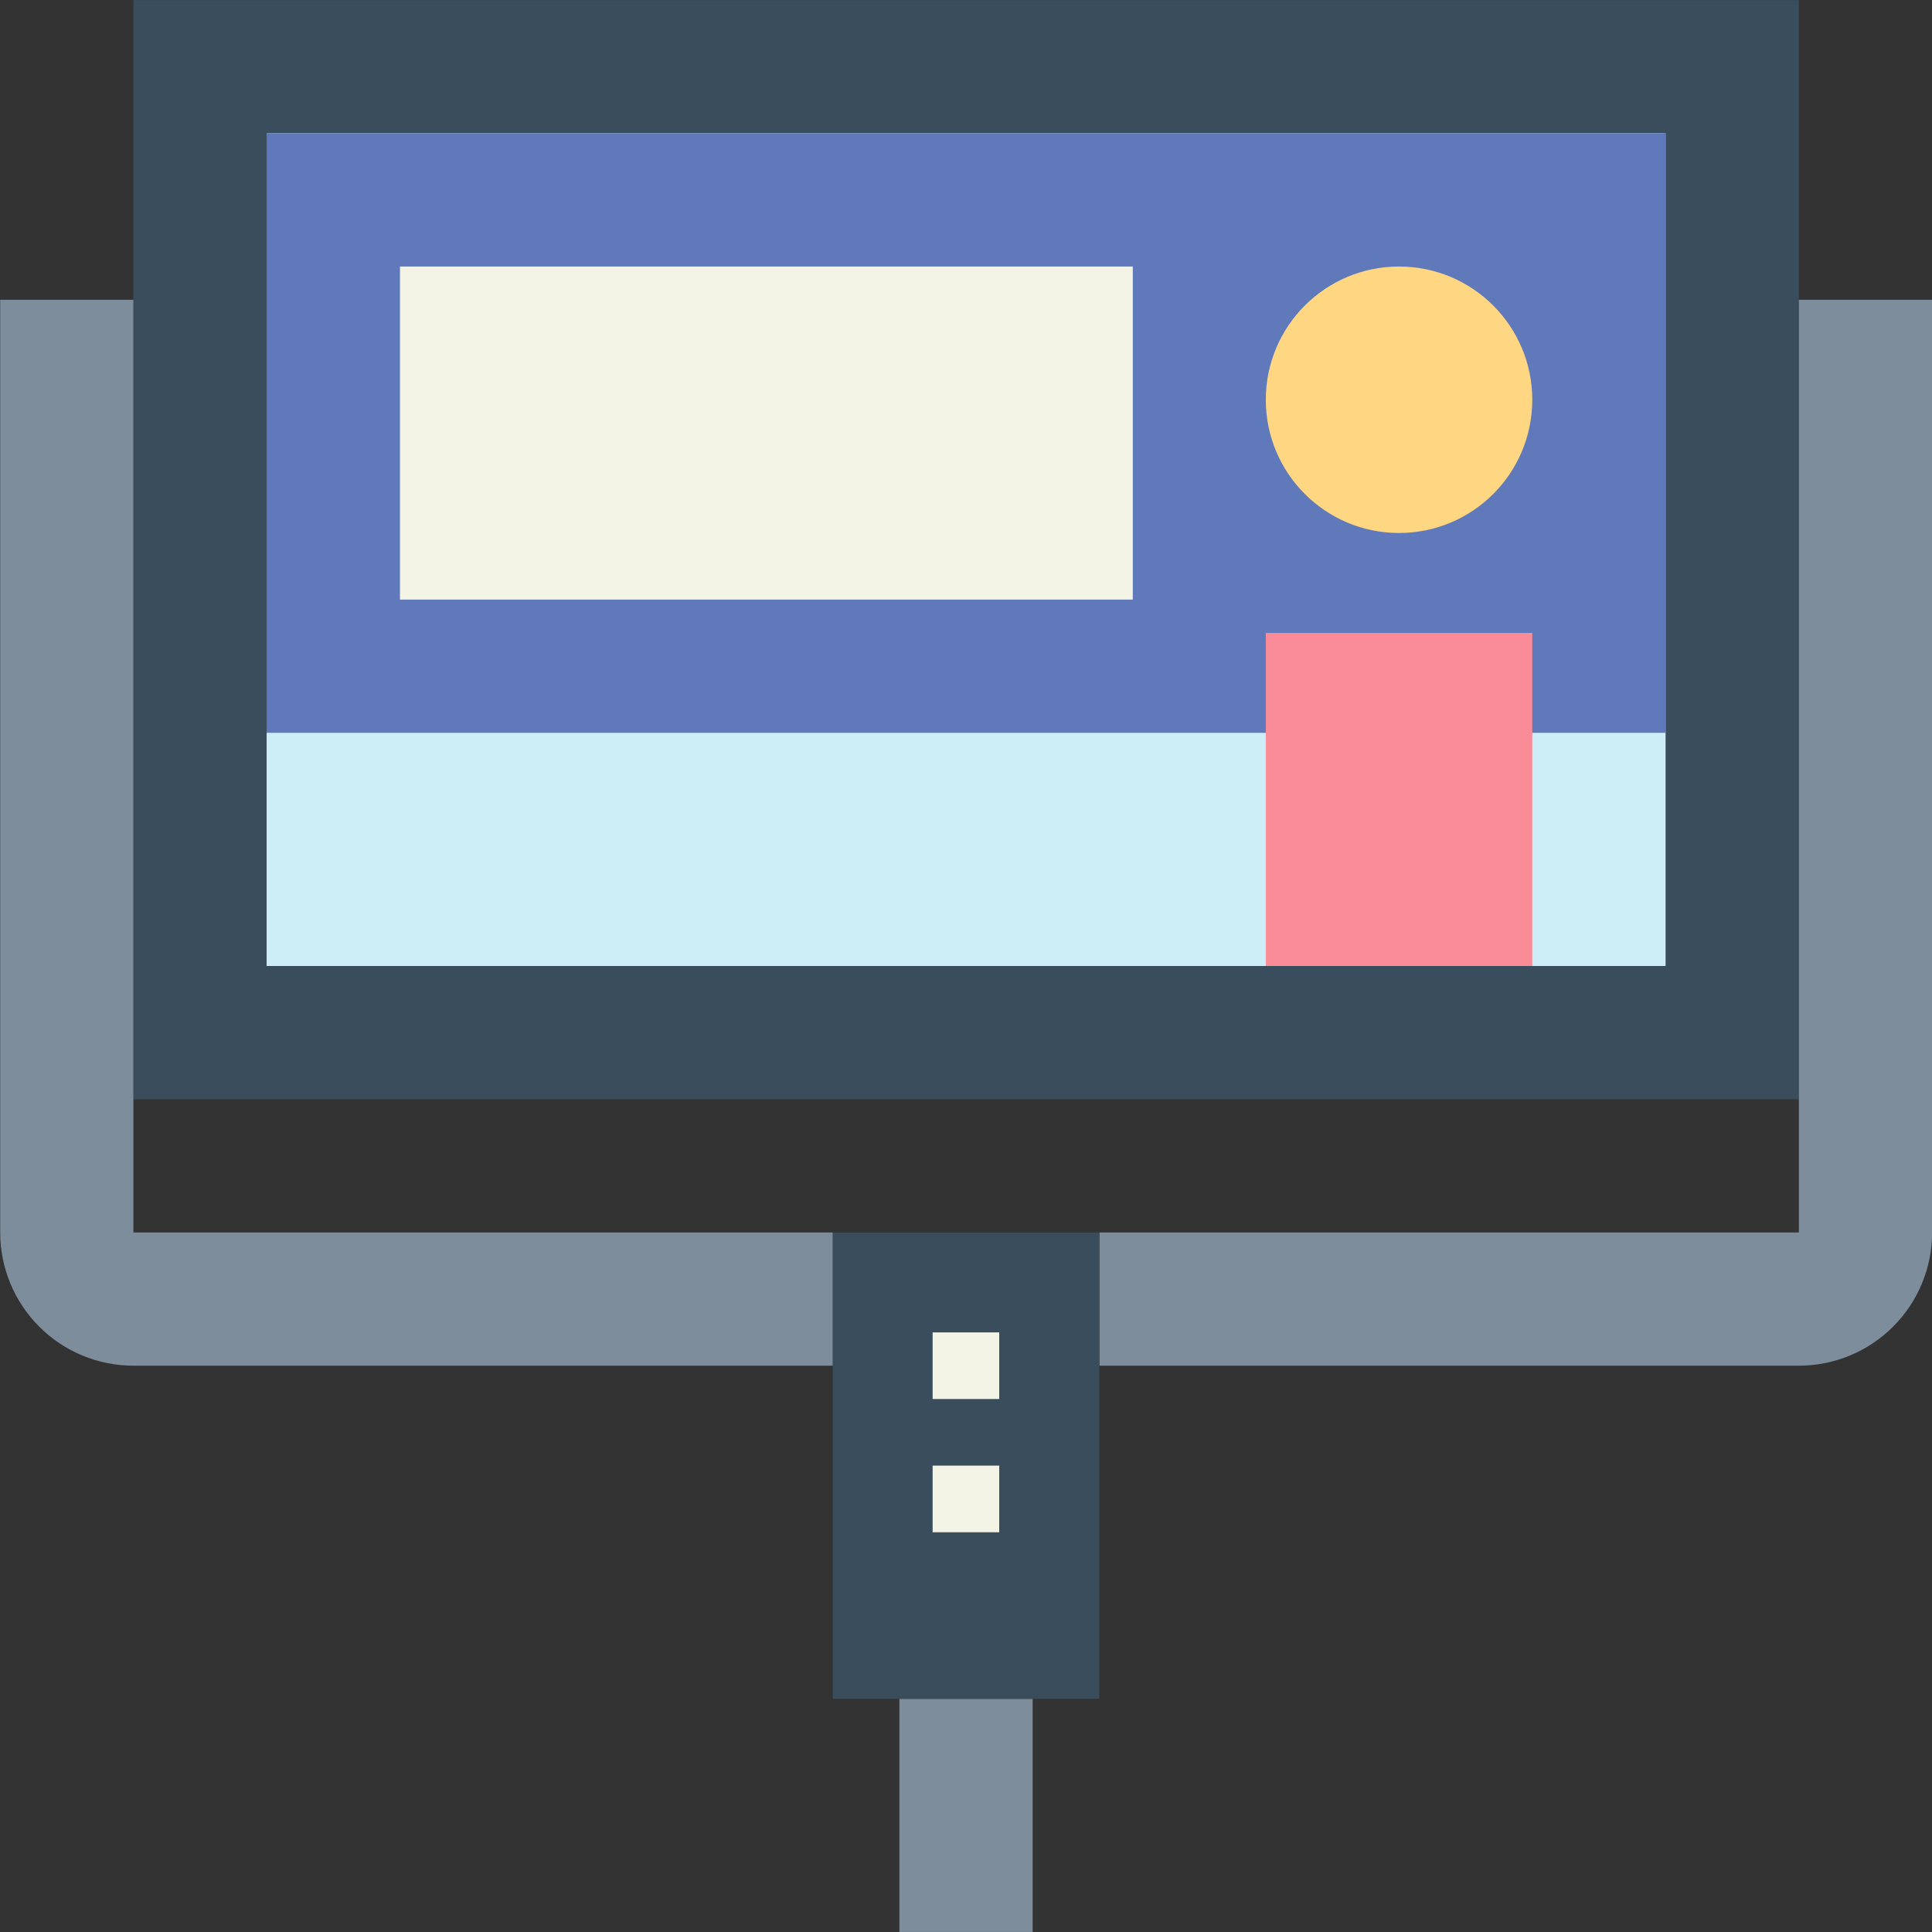 <svg width="40" height="40" viewBox="0 0 40 40" fill="none" xmlns="http://www.w3.org/2000/svg">
<rect x="0" y="0" width="40" height="40" fill="#333333" stroke="none"/>
<path d="M2.762 0.001H37.243V22.759H2.762V0.001Z" fill="#394D5C"/>
<path d="M5.52 2.759H34.484V20H5.52V2.759Z" fill="#CDEEF6"/>
<path d="M5.52 2.759H34.484V15.172H5.52V2.759Z" fill="#5F79BA"/>
<path d="M17.244 25.517H2.762V6.207H0.004V25.517C0.004 26.248 0.295 26.95 0.812 27.467C1.329 27.985 2.031 28.275 2.762 28.275H17.244V25.517Z" fill="#7D8D9C"/>
<path d="M37.244 6.207V25.517H22.762V28.275H37.244C37.975 28.275 38.677 27.985 39.194 27.467C39.712 26.95 40.002 26.248 40.002 25.517V6.207H37.244Z" fill="#7D8D9C"/>
<path d="M18.621 35.172H21.38V39.999H18.621V35.172Z" fill="#7D8D9C"/>
<path d="M17.242 25.517H22.759V35.172H17.242V25.517Z" fill="#394D5C"/>
<path d="M19.309 27.586H20.688V28.965H19.309V27.586Z" fill="#F4F4E6"/>
<path d="M19.309 30.344H20.688V31.724H19.309V30.344Z" fill="#F4F4E6"/>
<path d="M28.965 11.035C30.489 11.035 31.724 9.8 31.724 8.277C31.724 6.753 30.489 5.518 28.965 5.518C27.442 5.518 26.207 6.753 26.207 8.277C26.207 9.8 27.442 11.035 28.965 11.035Z" fill="#FFD782"/>
<path d="M26.207 13.104H31.724V20H26.207V13.104Z" fill="#F98C96"/>
<path d="M8.281 5.518H23.453V12.414H8.281V5.518Z" fill="#F4F4E6"/>
</svg>
